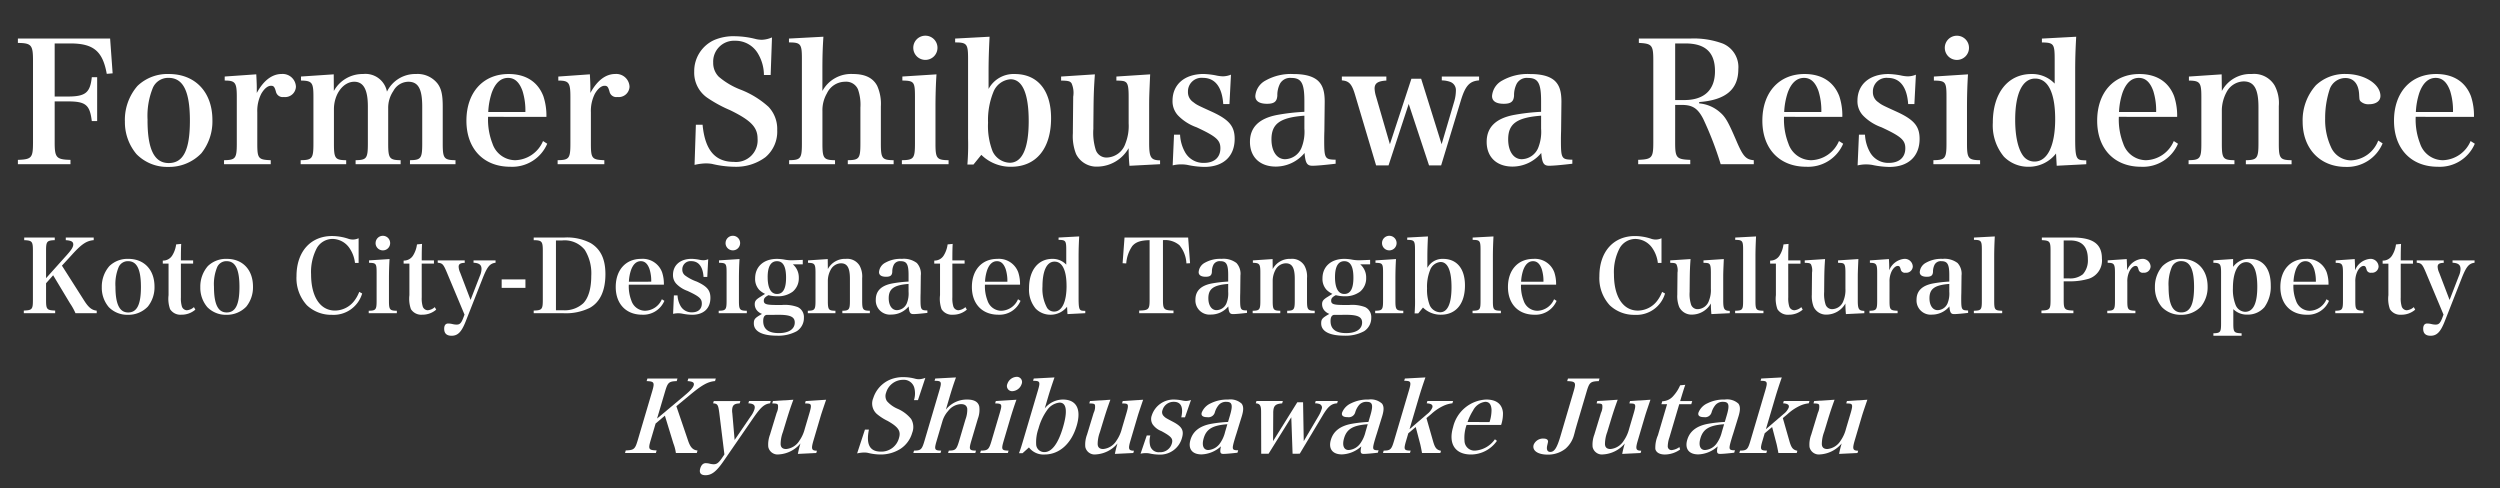 <svg xmlns="http://www.w3.org/2000/svg" xmlns:xlink="http://www.w3.org/1999/xlink" width="420" height="82" viewBox="0 0 420 82">
  <rect x="0" y="0" width="420" height="82" fill="#333333" stroke="none"/>
  <defs>
    <clipPath id="clip-path">
      <rect id="長方形_12295" data-name="長方形 12295" width="208.713" height="16.528" fill="#fff"/>
    </clipPath>
  </defs>
  <g id="グループ_8936" data-name="グループ 8936" transform="translate(6567 524)">
    <g id="グループ_8927" data-name="グループ 8927" transform="translate(-18 -6)">
      <path id="パス_27837" data-name="パス 27837" d="M4.158-3.02l1.19-1.342L8.186.361A9.779,9.779,0,0,1,9.1,2.01h3.569V1.585C11.856,1.5,11.3,1.058,10.565-.1L6.826-5.977,8.509-7.812c1.614-1.784,2.447-2.345,3.654-2.447V-10.7H7.472v.442c.935.068,1.257.255,1.257.731,0,.408-.306.9-1.054,1.733L4.158-3.87V-8.492c0-1.546.136-1.716,1.461-1.767V-10.7H.488v.442c1.325.051,1.461.221,1.461,1.767V-.2c0,1.563-.136,1.716-1.529,1.767V2.01H5.688V1.568C4.294,1.517,4.158,1.364,4.158-.2Zm9.363.663A5.013,5.013,0,0,0,14.694.99a4.333,4.333,0,0,0,3.195,1.291A4.526,4.526,0,0,0,21.254.905a5.172,5.172,0,0,0,1.122-3.365c0-2.821-1.733-4.656-4.4-4.656A4.373,4.373,0,0,0,14.8-5.909,5.238,5.238,0,0,0,13.522-2.357Zm2.294-.085a7.507,7.507,0,0,1,.544-3.3,1.684,1.684,0,0,1,1.58-.986c1.478,0,2.158,1.359,2.158,4.333,0,2.957-.663,4.282-2.141,4.282C16.5,1.891,15.816.5,15.816-2.442ZM26.81-6.317h2.056v-.544H26.81c0-1.546.017-2.073.051-2.77l-.85.085a4.613,4.613,0,0,1-.629,1.818,1.806,1.806,0,0,1-1.614.9v.51h.969v5.3a5.21,5.21,0,0,0,.255,2.345,2.046,2.046,0,0,0,1.92.935,3.487,3.487,0,0,0,2.328-.85L29,.99a2.02,2.02,0,0,1-1.19.527A.921.921,0,0,1,26.98.888a4.691,4.691,0,0,1-.17-1.529Zm3.263,3.959A5.013,5.013,0,0,0,31.246.99,4.333,4.333,0,0,0,34.44,2.282,4.526,4.526,0,0,0,37.8.905a5.172,5.172,0,0,0,1.122-3.365c0-2.821-1.733-4.656-4.4-4.656a4.373,4.373,0,0,0-3.178,1.207A5.238,5.238,0,0,0,30.073-2.357Zm2.294-.085a7.507,7.507,0,0,1,.544-3.3,1.684,1.684,0,0,1,1.58-.986c1.478,0,2.158,1.359,2.158,4.333,0,2.957-.663,4.282-2.141,4.282C33.047,1.891,32.367.5,32.367-2.442Zm24.3-3.993v-4.146a2.453,2.453,0,0,1-.918.221,2.5,2.5,0,0,1-.714-.1,8.783,8.783,0,0,0-2.821-.493c-3.637,0-5.982,2.651-5.982,6.746A6.723,6.723,0,0,0,47.984.684a5.944,5.944,0,0,0,4.18,1.6,5.005,5.005,0,0,0,5.1-3.586l-.493-.272a5.83,5.83,0,0,1-.748,1.393,4.13,4.13,0,0,1-3.314,1.75c-2.5,0-4.027-2.328-4.027-6.1a8.579,8.579,0,0,1,.986-4.435,3.051,3.051,0,0,1,2.634-1.5,3.5,3.5,0,0,1,2.855,1.58,5.463,5.463,0,0,1,.9,2.447Zm1.75-.425v.408c1.19.017,1.274.136,1.274,1.648V-.1c0,1.512-.119,1.682-1.325,1.7V2.01h4.724V1.6c-1.207-.017-1.325-.187-1.325-1.7V-3.785c0-1.088.034-2.277.1-3.3Zm1.1-2.906a1.218,1.218,0,0,0,1.224,1.224,1.218,1.218,0,0,0,1.223-1.224,1.218,1.218,0,0,0-1.223-1.224A1.218,1.218,0,0,0,59.522-9.766Zm7.749,3.45h2.056v-.544H67.271c0-1.546.017-2.073.051-2.77l-.85.085a4.613,4.613,0,0,1-.629,1.818,1.806,1.806,0,0,1-1.614.9v.51H65.2v5.3a5.21,5.21,0,0,0,.255,2.345,2.046,2.046,0,0,0,1.92.935,3.487,3.487,0,0,0,2.328-.85L69.463.99a2.02,2.02,0,0,1-1.19.527.921.921,0,0,1-.833-.629,4.691,4.691,0,0,1-.17-1.529Zm8.208,6.1L73.728-4.8a2.624,2.624,0,0,1-.255-.986c0-.459.289-.646,1.02-.663v-.408H69.956v.391c.8.068.952.255,1.529,1.614l2.974,7.1-.255.68c-.323.782-.561,1-1.088,1a3.216,3.216,0,0,1-.714-.1,3.383,3.383,0,0,0-.68-.085c-.442,0-.68.306-.68.884,0,.782.425,1.173,1.24,1.173,1.054,0,1.665-.629,2.362-2.379l2.889-7.341c.765-1.92,1.19-2.413,2.141-2.549v-.391h-3.7v.391c.952.051,1.342.357,1.342,1.054a3.087,3.087,0,0,1-.289,1.19ZM80.7-2.239h3.993V-3.666H80.7ZM86.082,2.01h4.911a9.048,9.048,0,0,0,4.52-.9C97.247.141,98.131-1.8,98.131-4.55c0-2.532-.8-4.2-2.481-5.217A8.558,8.558,0,0,0,91.2-10.7H86.082v.442c1.359.017,1.529.2,1.529,1.767V-.2c0,1.563-.153,1.733-1.529,1.767Zm3.738-.493V-10.208h1.02a4.345,4.345,0,0,1,3.823,1.58,7.473,7.473,0,0,1,1.088,4.367c0,2.09-.459,3.688-1.342,4.605a4.6,4.6,0,0,1-3.382,1.173Zm18.132-4.3a6.215,6.215,0,0,0-.306-2.09,3.461,3.461,0,0,0-3.518-2.243c-2.583,0-4.265,1.869-4.265,4.724,0,2.838,1.733,4.656,4.435,4.656a3.847,3.847,0,0,0,3.738-2.328l-.425-.272a3.153,3.153,0,0,1-2.8,1.937A2.444,2.444,0,0,1,102.5-.08a6.652,6.652,0,0,1-.442-2.7Zm-5.88-.493a7.184,7.184,0,0,1,.357-1.954c.357-.986.918-1.5,1.648-1.5.663,0,1.139.425,1.461,1.325a6.635,6.635,0,0,1,.289,2.124Zm7.426,5.4a3.6,3.6,0,0,1,.867-.1,3.715,3.715,0,0,1,.612.051,8.845,8.845,0,0,0,1.733.2c1.92,0,3.059-1.071,3.059-2.838,0-1.274-.561-1.937-2.294-2.736a7.463,7.463,0,0,1-1.9-.986,1.2,1.2,0,0,1-.527-1.037,1.376,1.376,0,0,1,1.512-1.41c1.224,0,1.937.918,2.056,2.651h.629l.153-2.974a2.233,2.233,0,0,1-.816.17,3.846,3.846,0,0,1-.748-.1,8.078,8.078,0,0,0-1.207-.136c-1.92,0-3.144,1.054-3.144,2.7a2.088,2.088,0,0,0,.595,1.529,4.861,4.861,0,0,0,1.835,1.156c1.971.918,2.413,1.291,2.413,2.124,0,.935-.629,1.478-1.665,1.478A2.11,2.11,0,0,1,110.756.8a3.993,3.993,0,0,1-.51-1.784h-.612Zm7.715-8.989v.408c1.19.017,1.274.136,1.274,1.648V-.1c0,1.512-.119,1.682-1.325,1.7V2.01h4.724V1.6c-1.207-.017-1.325-.187-1.325-1.7V-3.785c0-1.088.034-2.277.1-3.3Zm1.1-2.906a1.218,1.218,0,0,0,1.224,1.224,1.218,1.218,0,0,0,1.224-1.224,1.218,1.218,0,0,0-1.224-1.224A1.218,1.218,0,0,0,118.318-9.766ZM127,.633c-1.852,0-2.26-.136-2.26-.731,0-.374.2-.612.782-.918a6.034,6.034,0,0,0,1.512.187A4.153,4.153,0,0,0,129.6-1.61a2.9,2.9,0,0,0,1.02-2.311,2.894,2.894,0,0,0-1-2.277h1.665v-.748c-1.19.051-1.784.068-1.818.068a6.185,6.185,0,0,1-1.173-.1,7.554,7.554,0,0,0-1.342-.136c-2.226,0-3.671,1.291-3.671,3.28a2.694,2.694,0,0,0,.7,1.937,3.738,3.738,0,0,0,.969.663l-.867.544c-.7.442-.867.7-.867,1.207a1.625,1.625,0,0,0,.459,1.122,2.042,2.042,0,0,0,.765.493c-1.207.68-1.376.884-1.376,1.6,0,1.325,1.393,2.056,3.874,2.056a6.49,6.49,0,0,0,3.331-.748,2.62,2.62,0,0,0,1.207-2.26A1.847,1.847,0,0,0,130.451.99a6.218,6.218,0,0,0-2.685-.357Zm-1.614-4.69c0-1.75.527-2.668,1.563-2.668s1.529.9,1.529,2.77c0,1.835-.493,2.736-1.529,2.736C125.931-1.219,125.388-2.222,125.388-4.057Zm1.886,6.338c1.92,0,2.668.357,2.668,1.291,0,1.122-1.02,1.784-2.685,1.784-1.75,0-2.617-.68-2.617-2.022,0-.612.17-.952.544-1.037Zm8.208-9.363-3.314.221v.408c1.122.017,1.258.2,1.258,1.648V-.1c0,1.512-.119,1.682-1.291,1.7V2.01h4.639V1.6c-1.156-.017-1.274-.17-1.274-1.7V-3.5a3.947,3.947,0,0,1,.459-1.75,2.008,2.008,0,0,1,1.75-1.122c1.054,0,1.5.765,1.5,2.6V-.1c0,1.5-.136,1.682-1.274,1.7V2.01h4.622V1.6c-1.173-.017-1.291-.187-1.291-1.7V-3.87a3.768,3.768,0,0,0-.425-2.09,2.413,2.413,0,0,0-2.311-1.156A3.25,3.25,0,0,0,135.5-5.4ZM152.22,1.551c-1.088-.017-1.156-.119-1.156-1.988,0-.119,0-.442.017-.918l.017-1.478.017-1.478a2.68,2.68,0,0,0-.663-2.107,3.619,3.619,0,0,0-2.515-.7,5.208,5.208,0,0,0-2.787.646,1.947,1.947,0,0,0-1.054,1.58c0,.51.408.782,1.19.782.714,0,1-.221,1.037-.833a2.561,2.561,0,0,1,.272-1.207,1.174,1.174,0,0,1,1.139-.578c1.02,0,1.325.527,1.325,2.328v1.1a20.666,20.666,0,0,0-2.787.323c-1.818.357-2.719,1.257-2.719,2.719a2.38,2.38,0,0,0,2.617,2.5A3.781,3.781,0,0,0,149.076.871c.085,1.037.255,1.291.8,1.291.442,0,1.342-.085,2.345-.2Zm-3.161-3.144a4.346,4.346,0,0,1-.306,1.971A1.849,1.849,0,0,1,147.1,1.5c-.833,0-1.376-.8-1.376-2.005,0-1.58.867-2.209,3.331-2.4Zm7.358-4.724h2.056v-.544h-2.056c0-1.546.017-2.073.051-2.77l-.85.085a4.613,4.613,0,0,1-.629,1.818,1.806,1.806,0,0,1-1.614.9v.51h.969v5.3A5.21,5.21,0,0,0,154.6,1.33a2.046,2.046,0,0,0,1.92.935,3.487,3.487,0,0,0,2.328-.85L158.609.99a2.02,2.02,0,0,1-1.19.527.921.921,0,0,1-.833-.629,4.691,4.691,0,0,1-.17-1.529Zm11.368,3.535a6.215,6.215,0,0,0-.306-2.09,3.461,3.461,0,0,0-3.518-2.243c-2.583,0-4.265,1.869-4.265,4.724,0,2.838,1.733,4.656,4.435,4.656A3.847,3.847,0,0,0,167.87-.063l-.425-.272a3.153,3.153,0,0,1-2.8,1.937A2.444,2.444,0,0,1,162.331-.08a6.653,6.653,0,0,1-.442-2.7Zm-5.88-.493a7.185,7.185,0,0,1,.357-1.954c.357-.986.918-1.5,1.648-1.5.663,0,1.139.425,1.461,1.325a6.635,6.635,0,0,1,.289,2.124ZM174.26-10.7v.391c1.19.017,1.291.136,1.291,1.716v2.447a3.13,3.13,0,0,0-2.345-.969c-2.379,0-3.908,1.92-3.908,4.928a4.936,4.936,0,0,0,1.122,3.433,3.437,3.437,0,0,0,2.481,1.02A3.475,3.475,0,0,0,175.687.922l.068,1.241,2.991-.153V1.619c-.561-.017-.646-.034-.8-.136-.255-.2-.323-.663-.323-2.039V-7.421c0-1.308.034-2.192.1-3.467Zm1.342,8.14c0,2.7-.782,4.3-2.09,4.3a1.405,1.405,0,0,1-1.173-.612,6.586,6.586,0,0,1-.782-3.6c0-2.668.731-4.18,2.022-4.18C174.889-6.657,175.6-5.2,175.6-2.561Zm16.194-7.7a3.741,3.741,0,0,1,2.77.85,5.219,5.219,0,0,1,1.173,3.059l.612-.034-.323-4.316H185.339l-.323,4.316.612.034a5.909,5.909,0,0,1,1.02-2.923c.595-.68,1.393-.952,2.906-.986V-.2c0,1.563-.17,1.733-1.75,1.767V2.01h5.761V1.568c-1.6-.034-1.767-.2-1.767-1.767Zm14.121,11.81c-1.088-.017-1.156-.119-1.156-1.988,0-.119,0-.442.017-.918l.017-1.478.017-1.478a2.68,2.68,0,0,0-.663-2.107,3.619,3.619,0,0,0-2.515-.7,5.208,5.208,0,0,0-2.787.646,1.947,1.947,0,0,0-1.054,1.58c0,.51.408.782,1.19.782.714,0,1-.221,1.037-.833a2.56,2.56,0,0,1,.272-1.207,1.174,1.174,0,0,1,1.139-.578c1.02,0,1.325.527,1.325,2.328v1.1a20.666,20.666,0,0,0-2.787.323c-1.818.357-2.719,1.257-2.719,2.719a2.38,2.38,0,0,0,2.617,2.5A3.781,3.781,0,0,0,202.774.871c.085,1.037.255,1.291.8,1.291.442,0,1.342-.085,2.345-.2Zm-3.161-3.144a4.347,4.347,0,0,1-.306,1.971A1.849,1.849,0,0,1,200.8,1.5c-.833,0-1.376-.8-1.376-2.005,0-1.58.867-2.209,3.331-2.4Zm7.46-5.489-3.314.221v.408c1.122.017,1.257.2,1.257,1.648V-.1c0,1.512-.119,1.682-1.291,1.7V2.01h4.639V1.6c-1.156-.017-1.275-.17-1.275-1.7V-3.5a3.947,3.947,0,0,1,.459-1.75,2.008,2.008,0,0,1,1.75-1.122c1.054,0,1.5.765,1.5,2.6V-.1c0,1.5-.136,1.682-1.274,1.7V2.01h4.622V1.6c-1.173-.017-1.291-.187-1.291-1.7V-3.87a3.768,3.768,0,0,0-.425-2.09,2.413,2.413,0,0,0-2.311-1.156A3.25,3.25,0,0,0,210.234-5.4Zm12.1,7.715c-1.852,0-2.26-.136-2.26-.731,0-.374.2-.612.782-.918a6.034,6.034,0,0,0,1.512.187,4.154,4.154,0,0,0,2.566-.782,2.9,2.9,0,0,0,1.02-2.311,2.894,2.894,0,0,0-1-2.277H226.6v-.748c-1.189.051-1.784.068-1.818.068a6.185,6.185,0,0,1-1.173-.1,7.554,7.554,0,0,0-1.342-.136c-2.226,0-3.671,1.291-3.671,3.28a2.694,2.694,0,0,0,.7,1.937,3.739,3.739,0,0,0,.969.663l-.867.544c-.7.442-.867.7-.867,1.207a1.625,1.625,0,0,0,.459,1.122,2.042,2.042,0,0,0,.765.493c-1.207.68-1.376.884-1.376,1.6,0,1.325,1.393,2.056,3.874,2.056a6.49,6.49,0,0,0,3.331-.748,2.62,2.62,0,0,0,1.207-2.26A1.847,1.847,0,0,0,225.766.99a6.218,6.218,0,0,0-2.685-.357ZM220.7-4.057c0-1.75.527-2.668,1.563-2.668s1.529.9,1.529,2.77c0,1.835-.493,2.736-1.529,2.736C221.246-1.219,220.7-2.222,220.7-4.057Zm1.886,6.338c1.92,0,2.668.357,2.668,1.291,0,1.122-1.02,1.784-2.685,1.784-1.75,0-2.617-.68-2.617-2.022,0-.612.17-.952.544-1.037ZM227.5-6.861v.408c1.19.017,1.274.136,1.274,1.648V-.1c0,1.512-.119,1.682-1.325,1.7V2.01h4.724V1.6c-1.207-.017-1.325-.187-1.325-1.7V-3.785c0-1.088.034-2.277.1-3.3Zm1.1-2.906a1.218,1.218,0,0,0,1.224,1.224,1.218,1.218,0,0,0,1.223-1.224,1.218,1.218,0,0,0-1.223-1.224A1.218,1.218,0,0,0,228.6-9.766Zm6.882,10.825a4.208,4.208,0,0,0,3.008,1.207c2.532,0,4.044-1.835,4.044-4.911,0-2.821-1.359-4.469-3.688-4.469A2.869,2.869,0,0,0,236.217-5.6V-7.4c0-1.088.034-2.124.1-3.484l-3.484.187v.391c1.19,0,1.308.153,1.308,1.648V-.607a25.185,25.185,0,0,1-.068,2.651h.612Zm.68-3.246a7.523,7.523,0,0,1,.527-3.076,2.03,2.03,0,0,1,1.75-1.325c1.207,0,1.835,1.461,1.835,4.231s-.663,4.214-1.92,4.214A2,2,0,0,1,236.625.7,7.1,7.1,0,0,1,236.166-2.188Zm7.647,4.2h4.758V1.6c-1.241-.034-1.342-.153-1.342-1.7V-7.4c0-1.139.034-2.226.1-3.484l-3.5.187v.391c1.207,0,1.325.153,1.325,1.648V-.1c0,1.546-.1,1.665-1.342,1.7Zm14.036-4.792a6.214,6.214,0,0,0-.306-2.09,3.461,3.461,0,0,0-3.518-2.243c-2.583,0-4.265,1.869-4.265,4.724,0,2.838,1.733,4.656,4.435,4.656a3.847,3.847,0,0,0,3.738-2.328l-.425-.272a3.153,3.153,0,0,1-2.8,1.937A2.444,2.444,0,0,1,252.394-.08a6.653,6.653,0,0,1-.442-2.7Zm-5.88-.493a7.187,7.187,0,0,1,.357-1.954c.357-.986.918-1.5,1.648-1.5.663,0,1.139.425,1.461,1.325a6.634,6.634,0,0,1,.289,2.124Zm23.586-3.161v-4.146a2.453,2.453,0,0,1-.918.221,2.5,2.5,0,0,1-.714-.1,8.783,8.783,0,0,0-2.821-.493c-3.637,0-5.982,2.651-5.982,6.746a6.723,6.723,0,0,0,1.75,4.894,5.944,5.944,0,0,0,4.18,1.6,5.005,5.005,0,0,0,5.1-3.586l-.493-.272a5.83,5.83,0,0,1-.748,1.393,4.13,4.13,0,0,1-3.314,1.75c-2.5,0-4.027-2.328-4.027-6.1a8.579,8.579,0,0,1,.986-4.435,3.051,3.051,0,0,1,2.634-1.5,3.5,3.5,0,0,1,2.855,1.58,5.463,5.463,0,0,1,.9,2.447Zm11.47,8.446V1.619c-.935-.017-1.1-.289-1.1-1.767V-3.683c0-1.071,0-1.071.1-3.4l-3.416.221v.408c.714.017.816.051.986.187.187.187.255.527.255,1.461V-2.12A4.792,4.792,0,0,1,283.526-.1,2.056,2.056,0,0,1,281.69,1.33,1.144,1.144,0,0,1,280.5.5a5.785,5.785,0,0,1-.221-2.073V-1.9l.017-1.8c.017-1.512.051-2.158.136-3.382l-3.416.221v.408c.765.017.9.068,1.054.272a2.372,2.372,0,0,1,.187,1.241c0,.051-.017.085-.017.136l-.034,3.433v.238A4.887,4.887,0,0,0,278.53.973a2.3,2.3,0,0,0,2.192,1.274A3.68,3.68,0,0,0,283.849.378a16.7,16.7,0,0,0,.085,1.784Zm.9,0h4.758V1.6c-1.24-.034-1.342-.153-1.342-1.7V-7.4c0-1.139.034-2.226.1-3.484l-3.5.187v.391c1.207,0,1.326.153,1.326,1.648V-.1c0,1.546-.1,1.665-1.342,1.7Zm8.921-8.327H298.9v-.544h-2.056c0-1.546.017-2.073.051-2.77l-.85.085a4.613,4.613,0,0,1-.629,1.818,1.806,1.806,0,0,1-1.614.9v.51h.969v5.3a5.21,5.21,0,0,0,.255,2.345,2.046,2.046,0,0,0,1.92.935,3.487,3.487,0,0,0,2.328-.85L299.04.99a2.02,2.02,0,0,1-1.19.527.921.921,0,0,1-.833-.629,4.692,4.692,0,0,1-.17-1.529ZM309.627,2.01V1.619c-.935-.017-1.1-.289-1.1-1.767V-3.683c0-1.071,0-1.071.1-3.4l-3.416.221v.408c.714.017.816.051.986.187.187.187.255.527.255,1.461V-2.12A4.792,4.792,0,0,1,306.127-.1a2.056,2.056,0,0,1-1.835,1.427A1.144,1.144,0,0,1,303.1.5a5.785,5.785,0,0,1-.221-2.073V-1.9l.017-1.8c.017-1.512.051-2.158.136-3.382l-3.416.221v.408c.765.017.9.068,1.054.272a2.373,2.373,0,0,1,.187,1.241c0,.051-.017.085-.017.136l-.034,3.433v.238a4.887,4.887,0,0,0,.323,2.107,2.3,2.3,0,0,0,2.192,1.274A3.68,3.68,0,0,0,306.449.378a16.706,16.706,0,0,0,.085,1.784Zm.935-8.87v.408c1.071,0,1.223.2,1.223,1.648V-.1c0,1.512-.119,1.682-1.291,1.7V2.01h4.724V1.6c-1.258-.051-1.359-.17-1.359-1.7V-3.241a3.832,3.832,0,0,1,.408-1.886c.289-.493.629-.782.952-.8h.034c.272,0,.357.119.493.595a.7.7,0,0,0,.8.544,1.1,1.1,0,0,0,1.223-1.037,1.342,1.342,0,0,0-1.444-1.291,3.023,3.023,0,0,0-2.515,1.92v-.51c0-.34-.017-.731-.051-1.376Zm16.5,8.412c-1.088-.017-1.156-.119-1.156-1.988,0-.119,0-.442.017-.918l.017-1.478.017-1.478a2.68,2.68,0,0,0-.663-2.107,3.619,3.619,0,0,0-2.515-.7,5.208,5.208,0,0,0-2.787.646,1.947,1.947,0,0,0-1.054,1.58c0,.51.408.782,1.19.782.714,0,1-.221,1.037-.833a2.561,2.561,0,0,1,.272-1.207,1.174,1.174,0,0,1,1.139-.578c1.02,0,1.325.527,1.325,2.328v1.1a20.666,20.666,0,0,0-2.787.323C319.3-2.612,318.4-1.712,318.4-.25a2.38,2.38,0,0,0,2.617,2.5A3.781,3.781,0,0,0,323.918.871c.085,1.037.255,1.291.8,1.291.442,0,1.342-.085,2.345-.2ZM323.9-1.593A4.347,4.347,0,0,1,323.6.378,1.849,1.849,0,0,1,321.947,1.5c-.833,0-1.376-.8-1.376-2.005,0-1.58.867-2.209,3.331-2.4Zm4.129,3.6h4.758V1.6c-1.241-.034-1.342-.153-1.342-1.7V-7.4c0-1.139.034-2.226.1-3.484l-3.5.187v.391c1.206,0,1.325.153,1.325,1.648V-.1c0,1.546-.1,1.665-1.342,1.7Zm15.09-5.353h.833a10.935,10.935,0,0,0,3.416-.442,3.225,3.225,0,0,0,2.175-3.382c0-2.464-1.512-3.535-4.979-3.535H339.45v.442c1.325.068,1.461.221,1.461,1.767v8.31c0,1.546-.136,1.7-1.529,1.75V2.01h5.37V1.568c-1.478-.051-1.631-.2-1.631-1.75Zm0-.493v-6.372h1.088c1.971,0,2.974,1.054,2.974,3.144a3.492,3.492,0,0,1-.833,2.532,3.391,3.391,0,0,1-2.345.7Zm7.392-3.025v.408c1.071,0,1.224.2,1.224,1.648V-.1c0,1.512-.119,1.682-1.291,1.7V2.01h4.724V1.6c-1.257-.051-1.359-.17-1.359-1.7V-3.241a3.832,3.832,0,0,1,.408-1.886c.289-.493.629-.782.952-.8h.034c.272,0,.357.119.493.595a.7.7,0,0,0,.8.544,1.094,1.094,0,0,0,1.224-1.037,1.342,1.342,0,0,0-1.444-1.291,3.022,3.022,0,0,0-2.515,1.92v-.51c0-.34-.017-.731-.051-1.376Zm7.936,4.5A5.013,5.013,0,0,0,359.621.99a4.333,4.333,0,0,0,3.195,1.291A4.526,4.526,0,0,0,366.18.905,5.172,5.172,0,0,0,367.3-2.459c0-2.821-1.733-4.656-4.4-4.656a4.373,4.373,0,0,0-3.178,1.207A5.238,5.238,0,0,0,358.448-2.357Zm2.294-.085a7.507,7.507,0,0,1,.544-3.3,1.684,1.684,0,0,1,1.58-.986c1.478,0,2.158,1.359,2.158,4.333,0,2.957-.663,4.282-2.141,4.282C361.422,1.891,360.742.5,360.742-2.442Zm10.842-4.639-3.314.221v.408c1.139.017,1.291.2,1.291,1.648v8.5c0,1.512-.1,1.665-1.291,1.7V5.8h4.741V5.391c-1.291-.051-1.393-.187-1.393-1.7V1.33a3.182,3.182,0,0,0,2.362.918A3.672,3.672,0,0,0,376.852.99a5.913,5.913,0,0,0,1.054-3.654c0-2.838-1.291-4.452-3.569-4.452a3.258,3.258,0,0,0-2.753,1.342ZM371.55-2.2c0-2.719.85-4.367,2.243-4.367,1.206,0,1.852,1.427,1.852,4.146,0,2.8-.68,4.2-2.056,4.2A1.8,1.8,0,0,1,372.026.684,6.992,6.992,0,0,1,371.55-2.2Zm16.059-.578a6.215,6.215,0,0,0-.306-2.09,3.461,3.461,0,0,0-3.518-2.243c-2.583,0-4.265,1.869-4.265,4.724,0,2.838,1.733,4.656,4.435,4.656a3.847,3.847,0,0,0,3.739-2.328l-.425-.272a3.153,3.153,0,0,1-2.8,1.937A2.444,2.444,0,0,1,382.154-.08a6.652,6.652,0,0,1-.442-2.7Zm-5.88-.493a7.186,7.186,0,0,1,.357-1.954c.357-.986.918-1.5,1.648-1.5.663,0,1.139.425,1.461,1.325a6.633,6.633,0,0,1,.289,2.124Zm7.086-3.586v.408c1.071,0,1.223.2,1.223,1.648V-.1c0,1.512-.119,1.682-1.291,1.7V2.01h4.724V1.6c-1.257-.051-1.359-.17-1.359-1.7V-3.241a3.832,3.832,0,0,1,.408-1.886c.289-.493.629-.782.952-.8h.034c.272,0,.357.119.493.595a.7.7,0,0,0,.8.544,1.094,1.094,0,0,0,1.223-1.037,1.342,1.342,0,0,0-1.444-1.291,3.022,3.022,0,0,0-2.515,1.92v-.51c0-.34-.017-.731-.051-1.376Zm10.927.544H401.8v-.544h-2.056c0-1.546.017-2.073.051-2.77l-.85.085a4.613,4.613,0,0,1-.629,1.818,1.806,1.806,0,0,1-1.614.9v.51h.969v5.3a5.21,5.21,0,0,0,.255,2.345,2.046,2.046,0,0,0,1.92.935,3.487,3.487,0,0,0,2.328-.85L401.934.99a2.02,2.02,0,0,1-1.19.527.921.921,0,0,1-.833-.629,4.692,4.692,0,0,1-.17-1.529Zm8.208,6.1L406.2-4.8a2.625,2.625,0,0,1-.255-.986c0-.459.289-.646,1.02-.663v-.408h-4.537v.391c.8.068.952.255,1.529,1.614l2.974,7.1-.255.68c-.323.782-.561,1-1.088,1a3.216,3.216,0,0,1-.714-.1,3.384,3.384,0,0,0-.68-.085c-.442,0-.68.306-.68.884,0,.782.425,1.173,1.241,1.173,1.053,0,1.665-.629,2.362-2.379l2.889-7.341c.765-1.92,1.19-2.413,2.141-2.549v-.391h-3.7v.391c.952.051,1.342.357,1.342,1.054a3.088,3.088,0,0,1-.289,1.19Z" transform="translate(-6545.42 -467.394)" fill="#fff"/>
      <g id="グループ_8925" data-name="グループ 8925" transform="translate(-6444 -454.693)">
        <g id="グループ_8924" data-name="グループ 8924" transform="translate(0 0)" clip-path="url(#clip-path)">
          <path id="パス_27817" data-name="パス 27817" d="M4.322,10.542c-.455,1.54-.364,1.689.993,1.739l-.128.435H0l.128-.435c1.388-.05,1.565-.2,2.02-1.739L4.56,2.378C5.01.857,4.925.689,3.636.638L3.765.2H8.815L8.687.638c-1.319.052-1.5.219-1.953,1.741L5.389,6.928,10,3.065c.978-.82,1.423-1.306,1.541-1.707C11.674.89,11.411.7,10.51.638L10.638.2h4.618l-.128.434c-1.218.1-2.2.653-4.31,2.41L8.628,4.854,10.6,10.643c.384,1.138.808,1.572,1.586,1.656l-.124.418H8.549a7.193,7.193,0,0,0-.424-1.622L6.7,6.444,5.143,7.765Z" transform="translate(0 0.081)" fill="#fff"/>
          <path id="パス_27818" data-name="パス 27818" d="M17.55,5.507a4.034,4.034,0,0,0,.629-1.172c.2-.685-.092-.986-1.015-1.036l.114-.384h3.646l-.113.384c-.975.134-1.537.618-2.848,2.509l-4.979,7.226C11.79,14.758,11,15.376,9.967,15.376c-.8,0-1.106-.384-.88-1.153.169-.569.491-.87.926-.87a3,3,0,0,1,.644.084,2.816,2.816,0,0,0,.674.1c.519,0,.817-.218,1.361-.986l.449-.671-.862-6.991C12.1,3.55,12.01,3.366,11.243,3.3l.114-.384h4.466l-.119.4c-.724.017-1.063.2-1.2.651a2.41,2.41,0,0,0-.036.972l.389,4.516Z" transform="translate(3.559 1.151)" fill="#fff"/>
          <path id="パス_27819" data-name="パス 27819" d="M22.238,11.859a17.613,17.613,0,0,1,.437-1.757,5.124,5.124,0,0,1-3.622,1.841,1.6,1.6,0,0,1-1.787-1.255,4.679,4.679,0,0,1,.294-2.074l.068-.234L18.66,5c.014-.05.039-.085.054-.135a2.293,2.293,0,0,0,.179-1.22c-.092-.2-.209-.25-.96-.268l.12-.4,3.426-.218c-.439,1.2-.66,1.84-1.117,3.328l-.54,1.774c-.033.117-.085.283-.095.317a5.783,5.783,0,0,0-.384,2.041c.02.554.343.82.929.82a2.935,2.935,0,0,0,2.22-1.4,6,6,0,0,0,.905-1.99L24.181,5c.272-.921.3-1.255.174-1.439-.13-.134-.22-.166-.918-.184l.119-.4,3.428-.218c-.778,2.29-.778,2.29-1.089,3.345l-1.029,3.48c-.428,1.455-.34,1.723.575,1.739l-.112.385Z" transform="translate(6.804 1.09)" fill="#fff"/>
          <path id="パス_27820" data-name="パス 27820" d="M29.273,8.851h.669c-.506,2.509.145,3.7,2.02,3.7A3.062,3.062,0,0,0,35,10.24C35.339,9.1,34.89,8.416,33.1,7.4a8.735,8.735,0,0,1-1.841-1.188,2.343,2.343,0,0,1-.586-2.66,5.012,5.012,0,0,1,2.9-3.127A5.713,5.713,0,0,1,35.826.036a7.779,7.779,0,0,1,1.957.285,2.457,2.457,0,0,0,.565.067A3.271,3.271,0,0,0,39.422.153L38.18,3.9h-.669a3.757,3.757,0,0,0,.05-2.091A1.824,1.824,0,0,0,35.642.488a2.977,2.977,0,0,0-2.817,2.174,1.583,1.583,0,0,0,.138,1.4,4.959,4.959,0,0,0,1.794,1.289A5.992,5.992,0,0,1,37.03,7.062a2.656,2.656,0,0,1,.183,2.325,4.77,4.77,0,0,1-1.967,2.693,6.184,6.184,0,0,1-3.343.954,9,9,0,0,1-2.174-.285,3.644,3.644,0,0,0-.621-.05,6.029,6.029,0,0,0-1.149.151Z" transform="translate(11.037 0.015)" fill="#fff"/>
          <path id="パス_27821" data-name="パス 27821" d="M40.2,5.475a4.5,4.5,0,0,1,3.544-1.69c1.205,0,1.877.385,2.063,1.172a4.229,4.229,0,0,1-.24,2.059l-1.088,3.679c-.444,1.5-.371,1.656.777,1.672l-.117.4H40.568l.119-.4c1.142-.017,1.3-.167,1.749-1.672l1.052-3.564a4.618,4.618,0,0,0,.3-1.806c-.081-.519-.425-.77-1.061-.77A2.835,2.835,0,0,0,40.579,5.71,4.45,4.45,0,0,0,39.6,7.483l-.948,3.212c-.441,1.49-.372,1.656.76,1.672l-.119.4H34.729l.117-.4c1.16-.017,1.322-.167,1.767-1.672L39.1,2.263C39.538.792,39.466.64,38.294.64l.114-.384L41.893.072c-.466,1.289-.718,2.091-1.114,3.43Z" transform="translate(13.711 0.029)" fill="#fff"/>
          <path id="パス_27822" data-name="パス 27822" d="M48.871,3.848c-.363,1-.743,2.173-1.059,3.244l-1.073,3.631c-.441,1.49-.372,1.656.81,1.674l-.119.4h-4.65l.119-.4c1.193-.018,1.36-.184,1.8-1.674L46.067,6.09c.439-1.488.391-1.605-.774-1.624l.117-.4ZM48.9,0a.867.867,0,0,1,.849,1.2A1.738,1.738,0,0,1,48.191,2.41.867.867,0,0,1,47.343,1.2,1.736,1.736,0,0,1,48.9,0" transform="translate(16.889 0.001)" fill="#fff"/>
          <path id="パス_27823" data-name="パス 27823" d="M48.056,12.8h-.6c.294-.769.378-1.054.838-2.61l2.342-7.928C51.068.792,51,.641,49.824.641l.113-.385L53.421.072c-.462,1.338-.8,2.36-1.113,3.43l-.524,1.773a3.95,3.95,0,0,1,3.034-1.49c2.292,0,3.151,1.624,2.331,4.4-.894,3.028-2.918,4.836-5.41,4.836a3.072,3.072,0,0,1-2.61-1.188Zm2.3-1.321a1.359,1.359,0,0,0,1.371,1.137c1.237,0,2.31-1.421,3.116-4.148S55.451,4.3,54.262,4.3a2.9,2.9,0,0,0-2.109,1.306,9.541,9.541,0,0,0-1.413,3.028,6.861,6.861,0,0,0-.388,2.844" transform="translate(18.734 0.029)" fill="#fff"/>
          <path id="パス_27824" data-name="パス 27824" d="M60.422,11.859a18.008,18.008,0,0,1,.437-1.757,5.118,5.118,0,0,1-3.622,1.841,1.6,1.6,0,0,1-1.787-1.255,4.721,4.721,0,0,1,.294-2.074l.07-.234L56.844,5c.014-.05.04-.085.056-.135a2.272,2.272,0,0,0,.177-1.22c-.091-.2-.209-.25-.958-.268l.119-.4,3.426-.218c-.438,1.2-.658,1.84-1.116,3.328l-.541,1.774c-.033.117-.084.283-.093.317a5.83,5.83,0,0,0-.385,2.041c.021.554.343.82.929.82a2.938,2.938,0,0,0,2.222-1.4,6.031,6.031,0,0,0,.905-1.99L62.365,5c.272-.921.3-1.255.174-1.439-.128-.134-.219-.166-.916-.184l.117-.4,3.428-.218c-.778,2.29-.778,2.29-1.089,3.345l-1.028,3.48c-.43,1.455-.342,1.723.575,1.739l-.113.385Z" transform="translate(21.879 1.09)" fill="#fff"/>
          <path id="パス_27825" data-name="パス 27825" d="M63.139,8.773h.6a3.465,3.465,0,0,0-.018,1.756,1.472,1.472,0,0,0,1.564,1.054,2.024,2.024,0,0,0,2.068-1.455c.241-.82-.084-1.188-1.757-2.092A3.169,3.169,0,0,1,64.127,6.9a1.7,1.7,0,0,1-.141-1.5,3.851,3.851,0,0,1,3.88-2.66,7.042,7.042,0,0,1,1.148.135,3.459,3.459,0,0,0,.707.1,2.588,2.588,0,0,0,.852-.167L69.558,5.729h-.619c.388-1.706-.049-2.61-1.253-2.61a1.934,1.934,0,0,0-1.9,1.388.912.912,0,0,0,.218,1.021c.283.285.283.285,1.586.971,1.474.787,1.833,1.438,1.463,2.693a3.8,3.8,0,0,1-3.836,2.794,7.989,7.989,0,0,1-1.649-.2,3.389,3.389,0,0,0-.586-.05,3.946,3.946,0,0,0-.884.1Z" transform="translate(24.516 1.08)" fill="#fff"/>
          <path id="パス_27826" data-name="パス 27826" d="M76.042,11.669c-1.022.117-1.933.2-2.368.2-.534,0-.628-.25-.41-1.271A5.059,5.059,0,0,1,70,11.952c-1.59,0-2.3-.954-1.851-2.459.424-1.438,1.573-2.325,3.466-2.677A22.279,22.279,0,0,1,74.458,6.5l.322-1.089c.523-1.771.374-2.29-.629-2.29a1.587,1.587,0,0,0-1.289.568,3.361,3.361,0,0,0-.618,1.188A1.122,1.122,0,0,1,70.98,5.7c-.769,0-1.092-.266-.943-.769a2.865,2.865,0,0,1,1.5-1.557,6.211,6.211,0,0,1,2.932-.636,2.807,2.807,0,0,1,2.274.688c.322.434.346,1.036.039,2.074L76.331,6.95l-.446,1.456c-.155.469-.248.785-.283.9-.543,1.841-.506,1.94.559,1.958Zm-1.7-4.786c-2.48.184-3.518.8-3.977,2.359-.351,1.188-.047,1.974.773,1.974a2.607,2.607,0,0,0,1.949-1.1,5.463,5.463,0,0,0,.875-1.939Z" transform="translate(26.854 1.08)" fill="#fff"/>
          <path id="パス_27827" data-name="パス 27827" d="M78.128,11.764H76.889l-.02-7.009c0-1.088-.188-1.4-.893-1.455l.114-.385h4.433l-.119.4c-.868.05-1.251.269-1.409.8a3.068,3.068,0,0,0-.086.8l-.027,4.734,4.069-6.523h.969l.114,6.523,2.477-4.2a5.12,5.12,0,0,0,.537-1.188.63.63,0,0,0-.357-.837A2.186,2.186,0,0,0,85.93,3.3l.114-.385h3.713l-.114.385c-.972.066-1.529.534-2.42,2.024l-3.859,6.44H82.159L81.942,5.64Z" transform="translate(29.995 1.151)" fill="#fff"/>
          <path id="パス_27828" data-name="パス 27828" d="M92.95,11.669c-1.022.117-1.933.2-2.368.2-.534,0-.628-.25-.41-1.271a5.059,5.059,0,0,1-3.26,1.354c-1.59,0-2.3-.954-1.851-2.459.424-1.438,1.573-2.325,3.466-2.677A22.278,22.278,0,0,1,91.366,6.5l.322-1.089c.523-1.771.374-2.29-.629-2.29a1.587,1.587,0,0,0-1.289.568,3.361,3.361,0,0,0-.618,1.188,1.122,1.122,0,0,1-1.264.819c-.769,0-1.092-.266-.943-.769a2.865,2.865,0,0,1,1.5-1.557,6.211,6.211,0,0,1,2.932-.636,2.807,2.807,0,0,1,2.274.688c.322.434.346,1.036.039,2.074L93.239,6.95l-.446,1.456c-.155.469-.248.785-.283.9-.543,1.841-.506,1.94.559,1.958Zm-1.7-4.786c-2.48.184-3.518.8-3.977,2.359-.351,1.188-.047,1.974.773,1.974A2.607,2.607,0,0,0,90,10.111a5.463,5.463,0,0,0,.875-1.939Z" transform="translate(33.529 1.08)" fill="#fff"/>
          <path id="パス_27829" data-name="パス 27829" d="M95.189,10.695c-.445,1.5-.372,1.656.759,1.672l-.117.4H91.3l.117-.4c1.142-.017,1.31-.184,1.749-1.672l2.491-8.431C96.089.79,96.017.64,94.863.64l.112-.384L98.428.072c-.435,1.237-.784,2.308-1.116,3.43L95.757,8.77l3-2.576a2.674,2.674,0,0,0,.831-1.053c.133-.452-.155-.669-.943-.72l.113-.384h4.317l-.114.384a4.734,4.734,0,0,0-1.531.434A8.088,8.088,0,0,0,99.424,6.21L98.6,6.9l1.144,4c.312,1.036.575,1.338,1.3,1.5l-.109.367H97.855c-.06-.367-.243-1.271-.3-1.488L96.8,8.4,95.553,9.456Z" transform="translate(36.043 0.029)" fill="#fff"/>
          <path id="パス_27830" data-name="パス 27830" d="M102.085,7a6.412,6.412,0,0,0-.351,2.66,1.678,1.678,0,0,0,1.785,1.656,4.457,4.457,0,0,0,3.325-1.907l.339.268a5.335,5.335,0,0,1-4.357,2.292c-2.66,0-3.838-1.791-3.013-4.583a5.993,5.993,0,0,1,5.574-4.652c1.706,0,2.682.77,2.809,2.208A6.031,6.031,0,0,1,107.888,7Zm3.857-.485a6.515,6.515,0,0,0,.333-2.091c-.056-.887-.4-1.306-1.053-1.306a2.657,2.657,0,0,0-2.057,1.473,9.116,9.116,0,0,0-.919,1.923Z" transform="translate(39.302 1.08)" fill="#fff"/>
          <path id="パス_27831" data-name="パス 27831" d="M120.526.2,120.4.639c-1.4.05-1.586.218-2.035,1.741l-1.582,5.352c-.1.35-.218.736-.384,1.354-.053.234-.107.418-.152.569A4.581,4.581,0,0,1,114.8,12a4.714,4.714,0,0,1-2.985.988c-1.672,0-2.64-.686-2.354-1.656a1.693,1.693,0,0,1,1.678-1.038c.385,0,.664.134.716.351.04.151.04.151-.1.736-.184.735-.006,1.153.5,1.153.686,0,1.119-.67,1.7-2.626L116.17,2.38c.451-1.523.349-1.69-1.075-1.741L115.223.2Z" transform="translate(43.194 0.081)" fill="#fff"/>
          <path id="パス_27832" data-name="パス 27832" d="M121.527,11.859a18.016,18.016,0,0,1,.437-1.757,5.119,5.119,0,0,1-3.622,1.841,1.6,1.6,0,0,1-1.787-1.255,4.722,4.722,0,0,1,.294-2.074l.07-.234L117.949,5c.014-.05.04-.085.056-.135a2.272,2.272,0,0,0,.177-1.22c-.091-.2-.209-.25-.958-.268l.119-.4,3.426-.218c-.438,1.2-.66,1.84-1.116,3.328l-.541,1.774c-.033.117-.084.283-.093.317a5.83,5.83,0,0,0-.385,2.041c.021.554.343.82.929.82a2.938,2.938,0,0,0,2.222-1.4,6.031,6.031,0,0,0,.905-1.99L123.47,5c.272-.921.3-1.255.174-1.439-.128-.134-.219-.166-.916-.184l.117-.4,3.428-.218c-.778,2.29-.778,2.29-1.089,3.345l-1.028,3.48c-.43,1.455-.342,1.723.575,1.739l-.113.385Z" transform="translate(46.002 1.09)" fill="#fff"/>
          <path id="パス_27833" data-name="パス 27833" d="M126.475,9.809a4.737,4.737,0,0,0-.279,1.506.627.627,0,0,0,.637.618,2.666,2.666,0,0,0,1.324-.517l.112.418a4.476,4.476,0,0,1-2.54.837c-.9,0-1.473-.335-1.618-.921a5.2,5.2,0,0,1,.431-2.31l1.541-5.218h-.954l.149-.5a2.478,2.478,0,0,0,1.851-.887,6.438,6.438,0,0,0,1.148-1.79l.861-.084c-.236.685-.4,1.205-.855,2.727h2.024l-.158.536h-2.024Z" transform="translate(48.986 0.38)" fill="#fff"/>
          <path id="パス_27834" data-name="パス 27834" d="M135.875,11.669c-1.022.117-1.933.2-2.368.2-.534,0-.628-.25-.41-1.271a5.059,5.059,0,0,1-3.26,1.354c-1.59,0-2.3-.954-1.851-2.459.424-1.438,1.573-2.325,3.466-2.677a22.277,22.277,0,0,1,2.838-.317l.322-1.089c.523-1.771.374-2.29-.629-2.29a1.587,1.587,0,0,0-1.289.568,3.361,3.361,0,0,0-.618,1.188,1.122,1.122,0,0,1-1.264.819c-.769,0-1.092-.266-.943-.769a2.865,2.865,0,0,1,1.5-1.557,6.211,6.211,0,0,1,2.932-.636,2.807,2.807,0,0,1,2.274.688c.322.434.346,1.036.039,2.074l-.448,1.455-.446,1.456c-.155.469-.248.785-.283.9-.543,1.841-.506,1.94.559,1.958Zm-1.7-4.786c-2.48.184-3.518.8-3.977,2.359-.352,1.188-.047,1.974.773,1.974a2.607,2.607,0,0,0,1.949-1.1,5.464,5.464,0,0,0,.874-1.939Z" transform="translate(50.475 1.08)" fill="#fff"/>
          <path id="パス_27835" data-name="パス 27835" d="M138.113,10.695c-.445,1.5-.371,1.656.76,1.672l-.119.4h-4.533l.119-.4c1.142-.017,1.31-.184,1.749-1.672l2.49-8.431c.435-1.473.363-1.624-.792-1.624L137.9.256l3.452-.184c-.434,1.237-.782,2.308-1.114,3.43L138.683,8.77l3-2.576a2.654,2.654,0,0,0,.83-1.053c.133-.452-.153-.669-.941-.72l.113-.384H146l-.113.384a4.752,4.752,0,0,0-1.533.434,8.111,8.111,0,0,0-2.006,1.356l-.823.686,1.144,4c.314,1.036.576,1.338,1.3,1.5l-.107.367H140.78c-.06-.367-.244-1.271-.3-1.488L139.727,8.4l-1.248,1.054Z" transform="translate(52.989 0.029)" fill="#fff"/>
          <path id="パス_27836" data-name="パス 27836" d="M147.652,11.859a17.553,17.553,0,0,1,.435-1.757,5.116,5.116,0,0,1-3.622,1.841,1.6,1.6,0,0,1-1.785-1.255,4.679,4.679,0,0,1,.294-2.074l.07-.234L144.074,5c.013-.05.039-.085.054-.135a2.257,2.257,0,0,0,.177-1.22c-.091-.2-.208-.25-.958-.268l.12-.4,3.424-.218c-.437,1.2-.66,1.84-1.116,3.328l-.538,1.774c-.036.117-.086.283-.1.317a5.83,5.83,0,0,0-.385,2.041c.021.554.343.82.929.82a2.935,2.935,0,0,0,2.222-1.4,6,6,0,0,0,.905-1.99L149.594,5c.273-.921.3-1.255.174-1.439-.128-.134-.219-.166-.916-.184l.117-.4,3.43-.218c-.78,2.29-.78,2.29-1.091,3.345l-1.028,3.48c-.428,1.455-.34,1.723.576,1.739l-.114.385Z" transform="translate(56.316 1.09)" fill="#fff"/>
        </g>
      </g>
      <g id="グループ_8926" data-name="グループ 8926" transform="translate(-363 -442)">
        <path id="パス_27724" data-name="パス 27724" d="M-132.8-3.88h2.173c3.048,0,3.726.564,4.064,3.3h.9V-7.944h-.9c-.282,2.625-1.072,3.246-4.064,3.246H-132.8v-8.919h2.625c3.895,0,5.447,1.3,6.125,5.108l.988-.085-.423-5.842h-15.495v.734c2.258.028,2.54.339,2.54,2.935V3.007c0,2.6-.226,2.851-2.54,2.935v.734h8.834V5.942c-2.371-.056-2.653-.367-2.653-2.935Zm11.8,3.3a8.327,8.327,0,0,0,1.947,5.56,7.2,7.2,0,0,0,5.306,2.145,7.518,7.518,0,0,0,5.588-2.286A8.59,8.59,0,0,0-106.3-.747c0-4.685-2.879-7.733-7.31-7.733a7.263,7.263,0,0,0-5.278,2A8.7,8.7,0,0,0-121.006-.577Zm3.81-.141a12.468,12.468,0,0,1,.9-5.475,2.8,2.8,0,0,1,2.625-1.637c2.455,0,3.584,2.258,3.584,7.2,0,4.911-1.1,7.112-3.556,7.112C-116.067,6.479-117.2,4.164-117.2-.718Zm12.955-7.338v.677c1.778,0,2.032.339,2.032,2.738V3.176c0,2.512-.2,2.794-2.145,2.822v.677h7.846V6c-2.089-.085-2.258-.282-2.258-2.822V-2.045a6.364,6.364,0,0,1,.677-3.133c.48-.818,1.044-1.3,1.581-1.327h.056c.452,0,.593.2.818.988a1.163,1.163,0,0,0,1.327.9,1.818,1.818,0,0,0,2.032-1.722,2.229,2.229,0,0,0-2.4-2.145c-1.609,0-3.048,1.1-4.177,3.189v-.847c0-.564-.028-1.214-.085-2.286Zm18.317-.367-5.5.367v.677c1.863.028,2.089.339,2.089,2.709V3.176c0,2.54-.2,2.794-2.145,2.822v.677h7.649V6c-1.863-.028-2.06-.282-2.06-2.822V-2.553c0-2.54,1.552-4.629,3.415-4.629,1.552,0,2.286,1.327,2.286,4.149V3.176c0,2.512-.2,2.794-2.06,2.822v.677h7.564V6c-1.891-.028-2.089-.31-2.089-2.822V-2.779A4.988,4.988,0,0,1-75.9-5.629a2.89,2.89,0,0,1,2.512-1.552C-71.728-7.182-71.05-6-71.05-3V3.176c0,2.512-.2,2.794-2.06,2.822v.677h7.649V6c-1.947-.028-2.145-.31-2.145-2.822V-3.033c0-1.919-.226-2.963-.847-3.81A4.262,4.262,0,0,0-72.123-8.48a5.277,5.277,0,0,0-4.854,2.963A3.67,3.67,0,0,0-80.985-8.48,5.5,5.5,0,0,0-85.9-5.629Zm35.731,7.141A10.322,10.322,0,0,0-50.7-4.754c-.931-2.427-2.963-3.726-5.842-3.726-4.29,0-7.084,3.1-7.084,7.846,0,4.713,2.879,7.733,7.366,7.733a6.39,6.39,0,0,0,6.209-3.867l-.706-.452A5.237,5.237,0,0,1-55.415,6,4.06,4.06,0,0,1-59.253,3.2a11.05,11.05,0,0,1-.734-4.488ZM-59.959-2.1a11.934,11.934,0,0,1,.593-3.246c.593-1.637,1.524-2.484,2.738-2.484,1.1,0,1.891.706,2.427,2.2a11.019,11.019,0,0,1,.48,3.528Zm11.769-5.955v.677c1.778,0,2.032.339,2.032,2.738V3.176c0,2.512-.2,2.794-2.145,2.822v.677h7.846V6c-2.089-.085-2.258-.282-2.258-2.822V-2.045a6.364,6.364,0,0,1,.677-3.133c.48-.818,1.044-1.3,1.581-1.327h.056c.452,0,.593.2.818.988a1.163,1.163,0,0,0,1.327.9,1.818,1.818,0,0,0,2.032-1.722,2.229,2.229,0,0,0-2.4-2.145c-1.609,0-3.048,1.1-4.177,3.189v-.847c0-.564-.028-1.214-.085-2.286ZM-25.3,6.789a9.107,9.107,0,0,1,1.863-.254,6.6,6.6,0,0,1,1.073.085,16.886,16.886,0,0,0,3.81.48,8.233,8.233,0,0,0,5.165-1.609A5.6,5.6,0,0,0-11.414.947a5.393,5.393,0,0,0-1.468-3.923,15.181,15.181,0,0,0-4.685-2.879,12.553,12.553,0,0,1-3.669-2.173,3.257,3.257,0,0,1-.931-2.371A3.5,3.5,0,0,1-18.5-14.068a4.365,4.365,0,0,1,3.895,2.23,7.082,7.082,0,0,1,.96,3.528h1.129l.226-6.322a4.6,4.6,0,0,1-1.693.4,4.6,4.6,0,0,1-.988-.113,14.7,14.7,0,0,0-3.443-.48,8.277,8.277,0,0,0-3.613.649A5.728,5.728,0,0,0-25.356-8.9a5.11,5.11,0,0,0,2.314,4.488,22.07,22.07,0,0,0,3.7,2c3.528,1.722,4.629,2.879,4.629,4.8A3.628,3.628,0,0,1-18.7,6.281c-3.161,0-4.854-2-5.25-6.237h-1.129ZM-3.822-8.96c0-2.258.028-3.613.169-5.786l-5.786.31v.649c1.976,0,2.173.254,2.173,2.738V3.176c0,2.54-.2,2.794-2.145,2.822v.677H-1.7V6c-1.919-.028-2.117-.31-2.117-2.822V-2.243A5.627,5.627,0,0,1-3.06-5.234,3.376,3.376,0,0,1-.011-7.182a2.148,2.148,0,0,1,2.173,1.3,7.775,7.775,0,0,1,.4,3.048V3.176c0,2.54-.2,2.794-2.117,2.822v.677H8.145V6C6.2,5.971,6,5.717,6,3.176V-3.033A7.4,7.4,0,0,0,5.379-6.5C4.674-7.831,3.347-8.48,1.315-8.48A5.474,5.474,0,0,0-3.822-5.629Zm13.434.9v.677c1.976.028,2.117.226,2.117,2.738V3.176c0,2.512-.2,2.794-2.2,2.822v.677h7.846V6c-2-.028-2.2-.31-2.2-2.822V-2.948c0-1.806.056-3.782.169-5.475Zm1.835-4.826a2.024,2.024,0,0,0,2.032,2.032,2.024,2.024,0,0,0,2.032-2.032,2.024,2.024,0,0,0-2.032-2.032A2.024,2.024,0,0,0,11.447-12.883ZM22.878,5.1a6.99,6.99,0,0,0,5,2c4.205,0,6.717-3.048,6.717-8.157,0-4.685-2.258-7.423-6.125-7.423a4.765,4.765,0,0,0-4.375,2.512V-8.96c0-1.806.056-3.528.169-5.786l-5.786.31v.649c1.976,0,2.173.254,2.173,2.738V2.33a41.824,41.824,0,0,1-.113,4.4h1.016ZM24.007-.3A12.5,12.5,0,0,1,24.882-5.4a3.371,3.371,0,0,1,2.907-2.2c2,0,3.048,2.427,3.048,7.028s-1.1,7-3.189,7A3.314,3.314,0,0,1,24.769,4.5,11.787,11.787,0,0,1,24.007-.3Zm28.9,6.971V6.027c-1.552-.028-1.835-.48-1.835-2.935V-2.779c0-1.778,0-1.778.169-5.645l-5.673.367v.677c1.185.028,1.355.085,1.637.31.31.31.423.875.423,2.427V-.182a7.96,7.96,0,0,1-.536,3.359,3.415,3.415,0,0,1-3.048,2.371A1.9,1.9,0,0,1,42.07,4.164,9.609,9.609,0,0,1,41.7.721V.185l.028-2.992c.028-2.512.085-3.584.226-5.617l-5.673.367v.677c1.27.028,1.5.113,1.75.452a3.94,3.94,0,0,1,.31,2.06c0,.085-.028.141-.028.226l-.056,5.7v.4a8.118,8.118,0,0,0,.536,3.5,3.827,3.827,0,0,0,3.641,2.117,6.112,6.112,0,0,0,5.193-3.1,27.726,27.726,0,0,0,.141,2.963Zm2.117.2A5.984,5.984,0,0,1,56.464,6.7a6.17,6.17,0,0,1,1.016.085,14.69,14.69,0,0,0,2.879.339c3.189,0,5.08-1.778,5.08-4.713,0-2.117-.931-3.218-3.81-4.544-2.54-1.157-2.54-1.157-3.161-1.637a1.984,1.984,0,0,1-.875-1.722,2.285,2.285,0,0,1,2.512-2.343c2.032,0,3.218,1.524,3.415,4.4h1.044l.254-4.939a3.709,3.709,0,0,1-1.355.282,6.387,6.387,0,0,1-1.242-.169,13.417,13.417,0,0,0-2-.226C57.029-8.48,55-6.73,55-3.992a3.468,3.468,0,0,0,.988,2.54A8.073,8.073,0,0,0,59.033.467c3.274,1.524,4.008,2.145,4.008,3.528C63.04,5.547,62,6.45,60.275,6.45a3.5,3.5,0,0,1-3.161-1.778,6.631,6.631,0,0,1-.847-2.963H55.251ZM82.4,5.914c-1.806-.028-1.919-.2-1.919-3.3,0-.2,0-.734.028-1.524l.028-2.455.028-2.455c0-1.75-.339-2.766-1.1-3.5-.847-.79-2.23-1.157-4.177-1.157a8.649,8.649,0,0,0-4.629,1.073,3.234,3.234,0,0,0-1.75,2.625c0,.847.677,1.3,1.976,1.3,1.185,0,1.665-.367,1.722-1.383a4.253,4.253,0,0,1,.452-2,1.95,1.95,0,0,1,1.891-.96c1.693,0,2.2.875,2.2,3.867V-2.13a34.325,34.325,0,0,0-4.629.536C69.5-1,68.008.5,68.008,2.922c0,2.54,1.665,4.149,4.346,4.149a6.281,6.281,0,0,0,4.826-2.286c.141,1.722.423,2.145,1.327,2.145.734,0,2.23-.141,3.895-.339ZM77.152.693a7.219,7.219,0,0,1-.508,3.274,3.072,3.072,0,0,1-2.738,1.863c-1.383,0-2.286-1.327-2.286-3.33,0-2.625,1.439-3.669,5.532-3.98ZM94.679-3.456l3.415,10.33h2.032l3.3-10.866c.762-2.512,1.468-3.3,3.076-3.415v-.649h-6.266v.649a4.242,4.242,0,0,1,1.355.226,1.457,1.457,0,0,1,1.016,1.411,6.811,6.811,0,0,1-.31,2l-2.089,7.084L96.768-7.69H95.131L91.518,3.318,89.2-4.67a5.4,5.4,0,0,1-.254-1.355c0-.9.536-1.27,1.976-1.355v-.677H83.446v.649c1.214.085,1.693.621,2.23,2.455L89.2,6.874h2.089Zm27.49,9.37c-1.806-.028-1.919-.2-1.919-3.3,0-.2,0-.734.028-1.524l.028-2.455.028-2.455c0-1.75-.339-2.766-1.1-3.5-.847-.79-2.23-1.157-4.177-1.157a8.649,8.649,0,0,0-4.629,1.073,3.234,3.234,0,0,0-1.75,2.625c0,.847.677,1.3,1.976,1.3,1.185,0,1.665-.367,1.722-1.383a4.253,4.253,0,0,1,.452-2,1.95,1.95,0,0,1,1.891-.96c1.693,0,2.2.875,2.2,3.867V-2.13a34.325,34.325,0,0,0-4.629.536C109.271-1,107.775.5,107.775,2.922c0,2.54,1.665,4.149,4.346,4.149a6.281,6.281,0,0,0,4.826-2.286c.141,1.722.423,2.145,1.327,2.145.734,0,2.23-.141,3.895-.339ZM116.92.693a7.219,7.219,0,0,1-.508,3.274,3.072,3.072,0,0,1-2.738,1.863c-1.383,0-2.286-1.327-2.286-3.33,0-2.625,1.439-3.669,5.532-3.98Zm22.523-3.98h1.129c1.806,0,2.681.593,3.584,2.343a56.026,56.026,0,0,1,2.935,7.62h5.56V6c-1.327-.113-1.806-.649-2.907-3.218-1.355-3.161-1.835-4.036-2.766-4.826a6,6,0,0,0-3.5-1.5v-.226c4.459-.339,6.576-2.117,6.576-5.532a4.278,4.278,0,0,0-2.6-4.29,14.017,14.017,0,0,0-5.475-.847h-8.636v.734c2.2.113,2.427.367,2.427,2.935v13.8c0,2.568-.226,2.822-2.54,2.907v.734h8.749V5.942c-2.314-.085-2.54-.339-2.54-2.907Zm0-.818v-9.511h1.722c3.359,0,4.967,1.5,4.967,4.657s-1.806,4.854-5.165,4.854Zm28.083,2.822a10.322,10.322,0,0,0-.508-3.472c-.931-2.427-2.964-3.726-5.842-3.726-4.29,0-7.084,3.1-7.084,7.846,0,4.713,2.879,7.733,7.366,7.733a6.39,6.39,0,0,0,6.209-3.867l-.706-.452A5.237,5.237,0,0,1,162.3,6,4.06,4.06,0,0,1,158.465,3.2a11.05,11.05,0,0,1-.734-4.488ZM157.759-2.1a11.934,11.934,0,0,1,.593-3.246c.593-1.637,1.524-2.484,2.738-2.484,1.1,0,1.891.706,2.427,2.2A11.019,11.019,0,0,1,164-2.1Zm12.334,8.975a5.984,5.984,0,0,1,1.439-.169,6.17,6.17,0,0,1,1.016.085,14.69,14.69,0,0,0,2.879.339c3.189,0,5.08-1.778,5.08-4.713,0-2.117-.931-3.218-3.81-4.544-2.54-1.157-2.54-1.157-3.161-1.637a1.984,1.984,0,0,1-.875-1.722,2.285,2.285,0,0,1,2.512-2.343c2.032,0,3.218,1.524,3.415,4.4h1.044l.254-4.939a3.709,3.709,0,0,1-1.355.282,6.387,6.387,0,0,1-1.242-.169,13.417,13.417,0,0,0-2-.226c-3.189,0-5.221,1.75-5.221,4.488a3.468,3.468,0,0,0,.988,2.54A8.073,8.073,0,0,0,174.1.467c3.274,1.524,4.008,2.145,4.008,3.528,0,1.552-1.044,2.455-2.766,2.455a3.5,3.5,0,0,1-3.161-1.778,6.631,6.631,0,0,1-.847-2.963h-1.016Zm12.814-14.93v.677c1.976.028,2.117.226,2.117,2.738V3.176c0,2.512-.2,2.794-2.2,2.822v.677h7.846V6c-2-.028-2.2-.31-2.2-2.822V-2.948c0-1.806.056-3.782.169-5.475Zm1.835-4.826a2.024,2.024,0,0,0,2.032,2.032,2.024,2.024,0,0,0,2.032-2.032,2.024,2.024,0,0,0-2.032-2.032A2.024,2.024,0,0,0,184.741-12.883Zm16.313-1.552v.649c1.976.028,2.145.226,2.145,2.851v4.064A5.2,5.2,0,0,0,199.3-8.48c-3.951,0-6.491,3.189-6.491,8.185a8.2,8.2,0,0,0,1.863,5.7A5.708,5.708,0,0,0,198.8,7.1a5.771,5.771,0,0,0,4.629-2.23l.113,2.06,4.967-.254V6.027c-.931-.028-1.072-.056-1.327-.226-.423-.339-.536-1.1-.536-3.387v-11.4c0-2.173.056-3.641.169-5.758Zm2.23,13.519c0,4.488-1.3,7.141-3.472,7.141a2.334,2.334,0,0,1-1.947-1.016c-.847-1.185-1.3-3.33-1.3-5.983,0-4.431,1.214-6.943,3.359-6.943C202.1-7.718,203.284-5.291,203.284-.916Zm20.49-.367a10.322,10.322,0,0,0-.508-3.472c-.931-2.427-2.964-3.726-5.842-3.726-4.29,0-7.084,3.1-7.084,7.846,0,4.713,2.879,7.733,7.366,7.733a6.39,6.39,0,0,0,6.209-3.867l-.706-.452A5.237,5.237,0,0,1,218.553,6,4.06,4.06,0,0,1,214.715,3.2a11.05,11.05,0,0,1-.734-4.488ZM214.009-2.1a11.934,11.934,0,0,1,.593-3.246c.593-1.637,1.524-2.484,2.738-2.484,1.1,0,1.891.706,2.427,2.2a11.019,11.019,0,0,1,.48,3.528Zm17.245-6.322-5.5.367v.677c1.863.028,2.089.339,2.089,2.738V3.176c0,2.512-.2,2.794-2.145,2.822v.677H233.4V6c-1.919-.028-2.117-.282-2.117-2.822V-2.468a6.555,6.555,0,0,1,.762-2.907,3.335,3.335,0,0,1,2.907-1.863c1.75,0,2.484,1.27,2.484,4.318v6.1c0,2.484-.226,2.794-2.117,2.822v.677H243V6c-1.947-.028-2.145-.31-2.145-2.822V-3.089a6.258,6.258,0,0,0-.706-3.472,4.007,4.007,0,0,0-3.838-1.919,5.4,5.4,0,0,0-5.024,2.851Zm26.3,11.12a5.112,5.112,0,0,1-4.572,3.33,3.7,3.7,0,0,1-3.359-2.23A10.853,10.853,0,0,1,248.64-1a15.454,15.454,0,0,1,.79-5,2.8,2.8,0,0,1,2.6-1.806c1.383,0,2.2.96,2.314,2.653.056,1.016.056,1.016.226,1.242a1.881,1.881,0,0,0,1.439.508c1.157,0,1.919-.536,1.919-1.383,0-2-2.681-3.7-5.814-3.7a7.045,7.045,0,0,0-5.024,1.891,8.779,8.779,0,0,0-2.23,6.1c0,4.544,2.907,7.62,7.253,7.62a6.457,6.457,0,0,0,6.181-3.951Zm16.088-3.98a10.322,10.322,0,0,0-.508-3.472c-.931-2.427-2.964-3.726-5.842-3.726-4.29,0-7.084,3.1-7.084,7.846,0,4.713,2.879,7.733,7.366,7.733a6.39,6.39,0,0,0,6.209-3.867l-.706-.452A5.237,5.237,0,0,1,268.425,6,4.06,4.06,0,0,1,264.586,3.2a11.049,11.049,0,0,1-.734-4.488ZM263.881-2.1a11.935,11.935,0,0,1,.593-3.246c.593-1.637,1.524-2.484,2.738-2.484,1.1,0,1.891.706,2.427,2.2a11.02,11.02,0,0,1,.48,3.528Z" transform="translate(-6044.015 -55.085)" fill="#fff"/>
        <rect id="長方形_12285" data-name="長方形 12285" width="419" height="35" transform="translate(-6186 -76)" fill="none"/>
      </g>
    </g>
    <rect id="長方形_12296" data-name="長方形 12296" width="420" height="82" transform="translate(-6567 -524)" fill="none"/>
  </g>
</svg>
